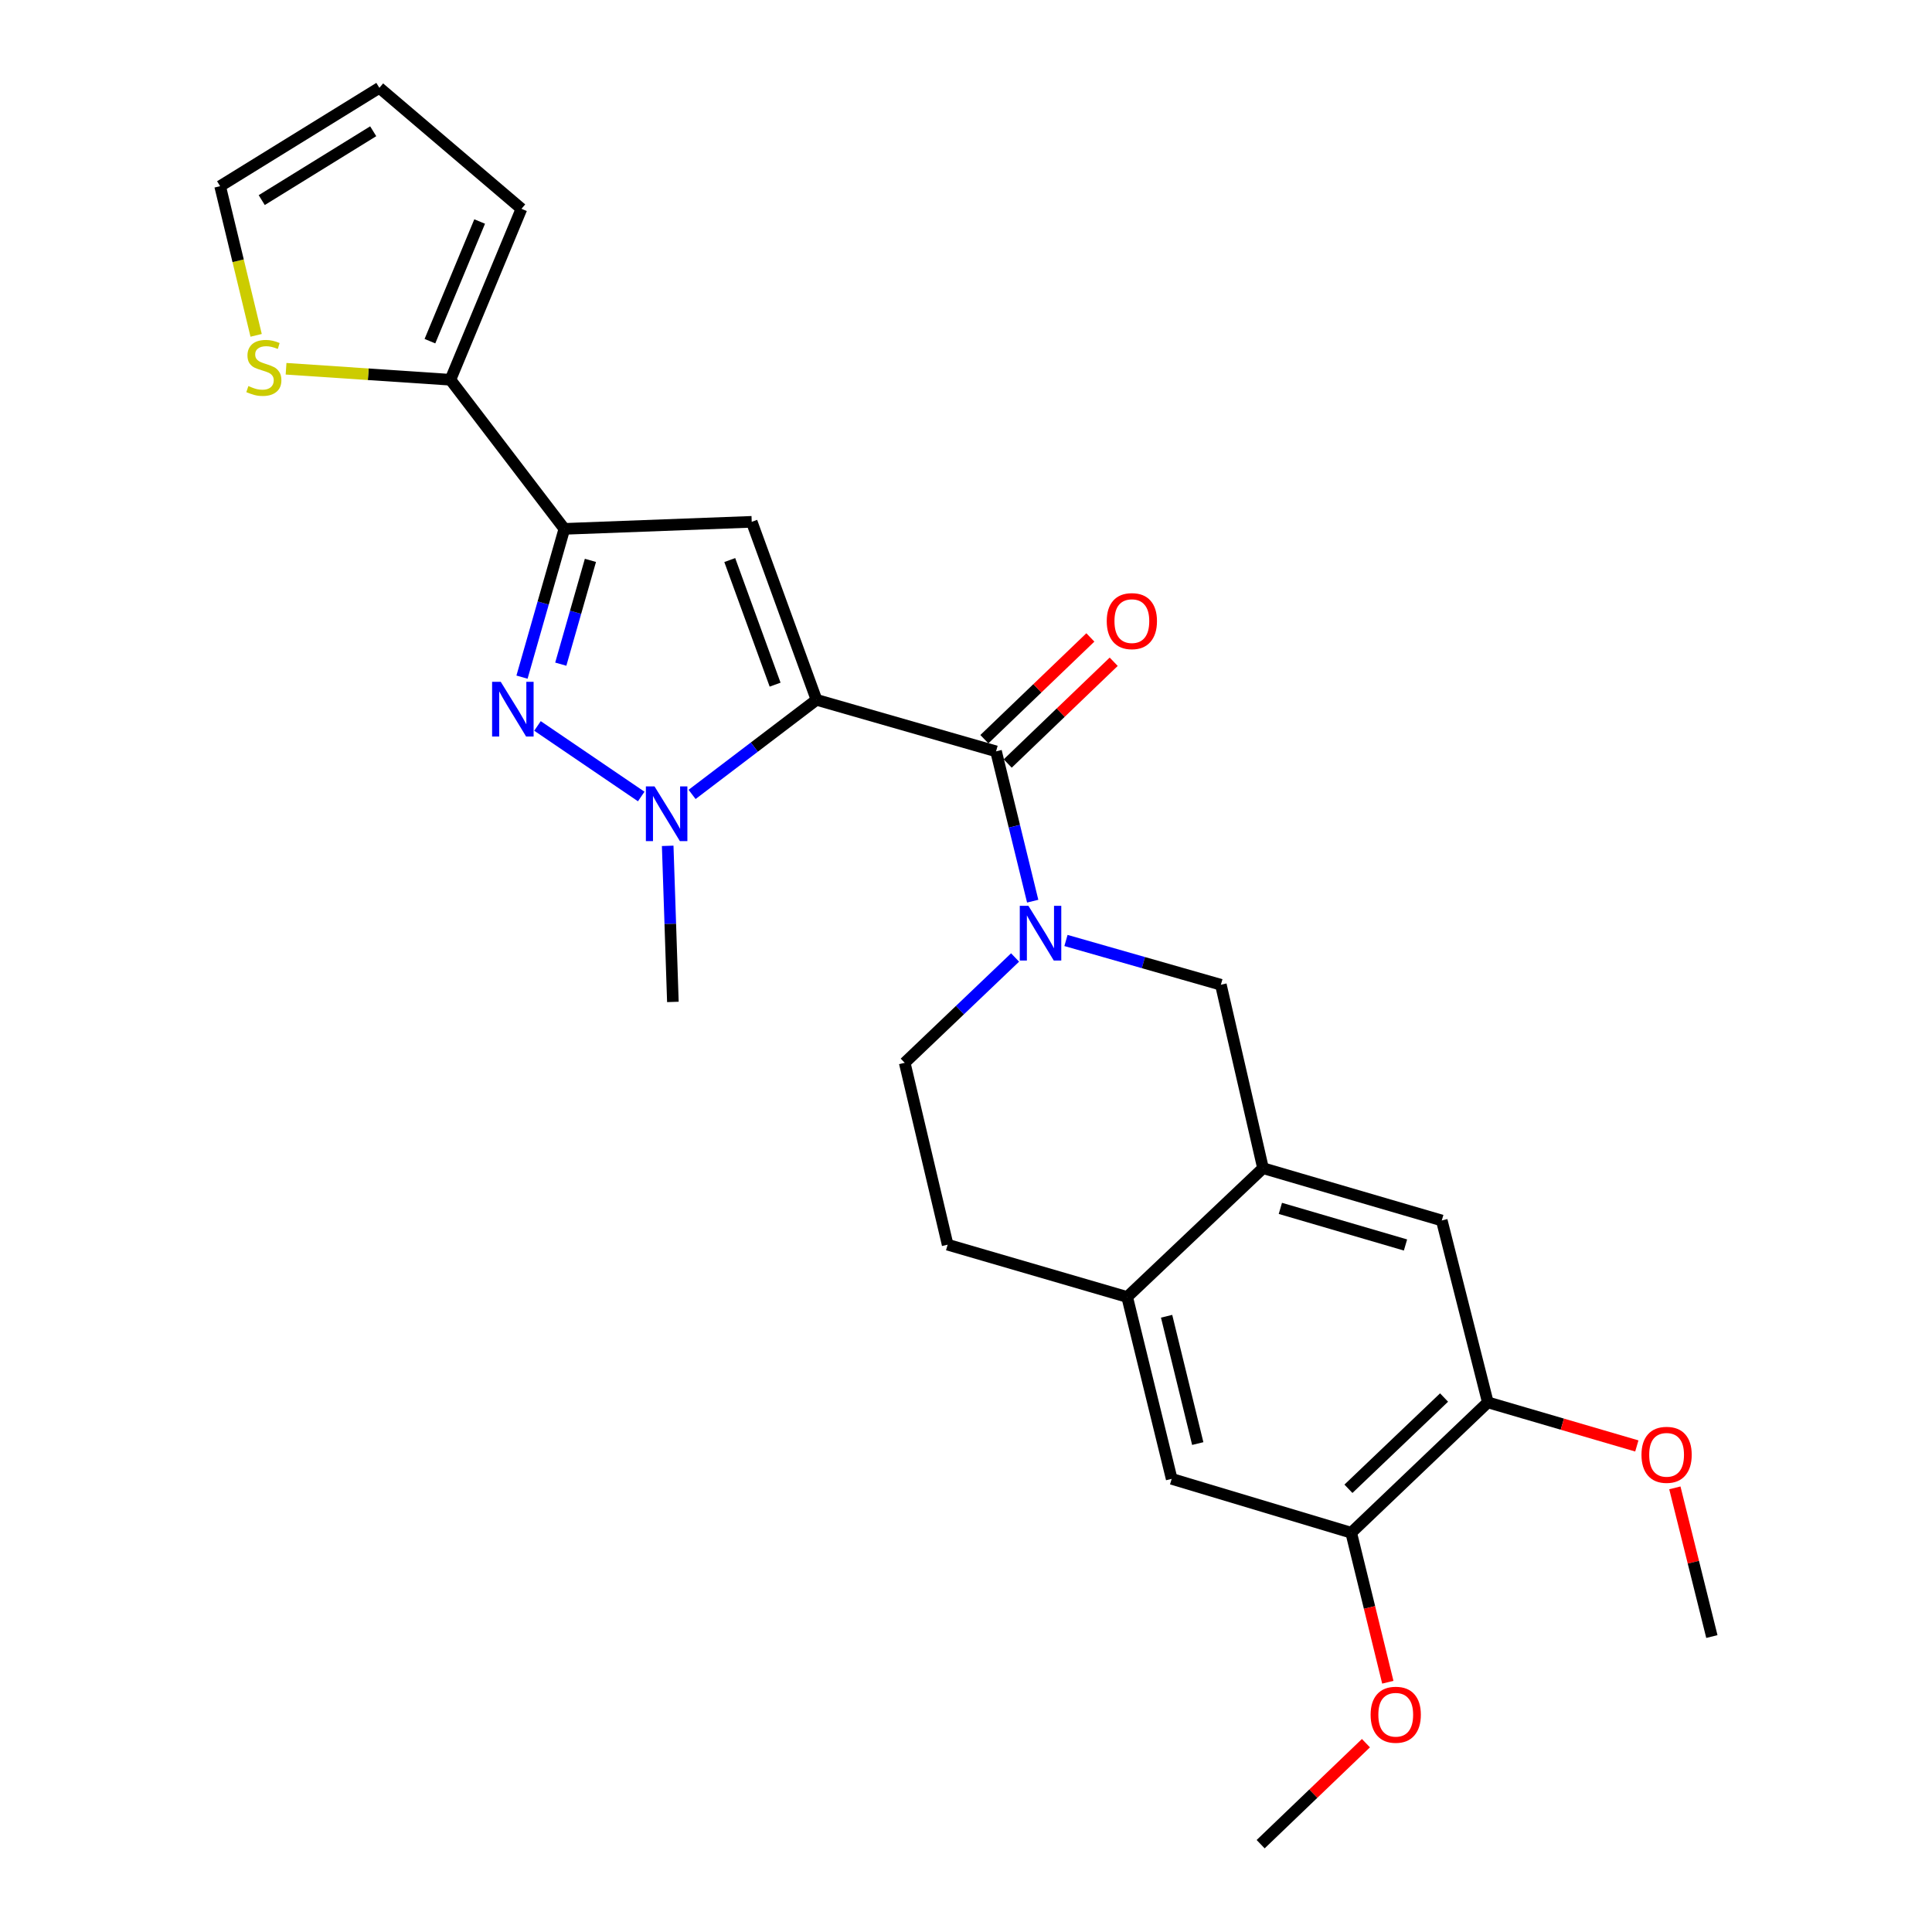 <?xml version='1.0' encoding='iso-8859-1'?>
<svg version='1.1' baseProfile='full'
              xmlns='http://www.w3.org/2000/svg'
                      xmlns:rdkit='http://www.rdkit.org/xml'
                      xmlns:xlink='http://www.w3.org/1999/xlink'
                  xml:space='preserve'
width='1000px' height='1000px' viewBox='0 0 1000 1000'>
<!-- END OF HEADER -->
<rect style='opacity:1.0;fill:#FFFFFF;stroke:none' width='1000' height='1000' x='0' y='0'> </rect>
<path class='bond-0' d='M 422.625,362.226 L 390.424,386.709' style='fill:none;fill-rule:evenodd;stroke:#000000;stroke-width:6px;stroke-linecap:butt;stroke-linejoin:miter;stroke-opacity:1' />
<path class='bond-0' d='M 390.424,386.709 L 358.223,411.191' style='fill:none;fill-rule:evenodd;stroke:#0000FF;stroke-width:6px;stroke-linecap:butt;stroke-linejoin:miter;stroke-opacity:1' />
<path class='bond-1' d='M 422.625,362.226 L 389.09,270.095' style='fill:none;fill-rule:evenodd;stroke:#000000;stroke-width:6px;stroke-linecap:butt;stroke-linejoin:miter;stroke-opacity:1' />
<path class='bond-1' d='M 401.196,354.375 L 377.722,289.884' style='fill:none;fill-rule:evenodd;stroke:#000000;stroke-width:6px;stroke-linecap:butt;stroke-linejoin:miter;stroke-opacity:1' />
<path class='bond-3' d='M 422.625,362.226 L 515.551,388.896' style='fill:none;fill-rule:evenodd;stroke:#000000;stroke-width:6px;stroke-linecap:butt;stroke-linejoin:miter;stroke-opacity:1' />
<path class='bond-2' d='M 331.9,412.268 L 278.2,375.744' style='fill:none;fill-rule:evenodd;stroke:#0000FF;stroke-width:6px;stroke-linecap:butt;stroke-linejoin:miter;stroke-opacity:1' />
<path class='bond-21' d='M 345.598,437.806 L 346.941,478.2' style='fill:none;fill-rule:evenodd;stroke:#0000FF;stroke-width:6px;stroke-linecap:butt;stroke-linejoin:miter;stroke-opacity:1' />
<path class='bond-21' d='M 346.941,478.2 L 348.284,518.595' style='fill:none;fill-rule:evenodd;stroke:#000000;stroke-width:6px;stroke-linecap:butt;stroke-linejoin:miter;stroke-opacity:1' />
<path class='bond-4' d='M 389.09,270.095 L 292.112,273.74' style='fill:none;fill-rule:evenodd;stroke:#000000;stroke-width:6px;stroke-linecap:butt;stroke-linejoin:miter;stroke-opacity:1' />
<path class='bond-26' d='M 270.189,350.487 L 281.151,312.113' style='fill:none;fill-rule:evenodd;stroke:#0000FF;stroke-width:6px;stroke-linecap:butt;stroke-linejoin:miter;stroke-opacity:1' />
<path class='bond-26' d='M 281.151,312.113 L 292.112,273.74' style='fill:none;fill-rule:evenodd;stroke:#000000;stroke-width:6px;stroke-linecap:butt;stroke-linejoin:miter;stroke-opacity:1' />
<path class='bond-26' d='M 290.257,343.768 L 297.93,316.907' style='fill:none;fill-rule:evenodd;stroke:#0000FF;stroke-width:6px;stroke-linecap:butt;stroke-linejoin:miter;stroke-opacity:1' />
<path class='bond-26' d='M 297.93,316.907 L 305.603,290.046' style='fill:none;fill-rule:evenodd;stroke:#000000;stroke-width:6px;stroke-linecap:butt;stroke-linejoin:miter;stroke-opacity:1' />
<path class='bond-5' d='M 515.551,388.896 L 525.035,427.669' style='fill:none;fill-rule:evenodd;stroke:#000000;stroke-width:6px;stroke-linecap:butt;stroke-linejoin:miter;stroke-opacity:1' />
<path class='bond-5' d='M 525.035,427.669 L 534.52,466.442' style='fill:none;fill-rule:evenodd;stroke:#0000FF;stroke-width:6px;stroke-linecap:butt;stroke-linejoin:miter;stroke-opacity:1' />
<path class='bond-16' d='M 521.593,395.191 L 549.024,368.857' style='fill:none;fill-rule:evenodd;stroke:#000000;stroke-width:6px;stroke-linecap:butt;stroke-linejoin:miter;stroke-opacity:1' />
<path class='bond-16' d='M 549.024,368.857 L 576.455,342.523' style='fill:none;fill-rule:evenodd;stroke:#FF0000;stroke-width:6px;stroke-linecap:butt;stroke-linejoin:miter;stroke-opacity:1' />
<path class='bond-16' d='M 509.508,382.602 L 536.939,356.268' style='fill:none;fill-rule:evenodd;stroke:#000000;stroke-width:6px;stroke-linecap:butt;stroke-linejoin:miter;stroke-opacity:1' />
<path class='bond-16' d='M 536.939,356.268 L 564.37,329.935' style='fill:none;fill-rule:evenodd;stroke:#FF0000;stroke-width:6px;stroke-linecap:butt;stroke-linejoin:miter;stroke-opacity:1' />
<path class='bond-6' d='M 292.112,273.74 L 233.128,196.559' style='fill:none;fill-rule:evenodd;stroke:#000000;stroke-width:6px;stroke-linecap:butt;stroke-linejoin:miter;stroke-opacity:1' />
<path class='bond-8' d='M 551.743,486.788 L 591.831,498.246' style='fill:none;fill-rule:evenodd;stroke:#0000FF;stroke-width:6px;stroke-linecap:butt;stroke-linejoin:miter;stroke-opacity:1' />
<path class='bond-8' d='M 591.831,498.246 L 631.919,509.705' style='fill:none;fill-rule:evenodd;stroke:#000000;stroke-width:6px;stroke-linecap:butt;stroke-linejoin:miter;stroke-opacity:1' />
<path class='bond-15' d='M 525.407,495.59 L 496.843,522.847' style='fill:none;fill-rule:evenodd;stroke:#0000FF;stroke-width:6px;stroke-linecap:butt;stroke-linejoin:miter;stroke-opacity:1' />
<path class='bond-15' d='M 496.843,522.847 L 468.278,550.103' style='fill:none;fill-rule:evenodd;stroke:#000000;stroke-width:6px;stroke-linecap:butt;stroke-linejoin:miter;stroke-opacity:1' />
<path class='bond-10' d='M 233.128,196.559 L 190.598,193.715' style='fill:none;fill-rule:evenodd;stroke:#000000;stroke-width:6px;stroke-linecap:butt;stroke-linejoin:miter;stroke-opacity:1' />
<path class='bond-10' d='M 190.598,193.715 L 148.067,190.871' style='fill:none;fill-rule:evenodd;stroke:#CCCC00;stroke-width:6px;stroke-linecap:butt;stroke-linejoin:miter;stroke-opacity:1' />
<path class='bond-17' d='M 233.128,196.559 L 269.901,108.084' style='fill:none;fill-rule:evenodd;stroke:#000000;stroke-width:6px;stroke-linecap:butt;stroke-linejoin:miter;stroke-opacity:1' />
<path class='bond-17' d='M 222.53,176.59 L 248.271,114.657' style='fill:none;fill-rule:evenodd;stroke:#000000;stroke-width:6px;stroke-linecap:butt;stroke-linejoin:miter;stroke-opacity:1' />
<path class='bond-7' d='M 653.732,604.647 L 631.919,509.705' style='fill:none;fill-rule:evenodd;stroke:#000000;stroke-width:6px;stroke-linecap:butt;stroke-linejoin:miter;stroke-opacity:1' />
<path class='bond-11' d='M 653.732,604.647 L 746.26,631.715' style='fill:none;fill-rule:evenodd;stroke:#000000;stroke-width:6px;stroke-linecap:butt;stroke-linejoin:miter;stroke-opacity:1' />
<path class='bond-11' d='M 662.712,625.456 L 727.481,644.404' style='fill:none;fill-rule:evenodd;stroke:#000000;stroke-width:6px;stroke-linecap:butt;stroke-linejoin:miter;stroke-opacity:1' />
<path class='bond-27' d='M 653.732,604.647 L 583.425,671.319' style='fill:none;fill-rule:evenodd;stroke:#000000;stroke-width:6px;stroke-linecap:butt;stroke-linejoin:miter;stroke-opacity:1' />
<path class='bond-9' d='M 583.425,671.319 L 490.499,644.25' style='fill:none;fill-rule:evenodd;stroke:#000000;stroke-width:6px;stroke-linecap:butt;stroke-linejoin:miter;stroke-opacity:1' />
<path class='bond-14' d='M 583.425,671.319 L 606.46,765.456' style='fill:none;fill-rule:evenodd;stroke:#000000;stroke-width:6px;stroke-linecap:butt;stroke-linejoin:miter;stroke-opacity:1' />
<path class='bond-14' d='M 603.831,681.291 L 619.955,747.188' style='fill:none;fill-rule:evenodd;stroke:#000000;stroke-width:6px;stroke-linecap:butt;stroke-linejoin:miter;stroke-opacity:1' />
<path class='bond-18' d='M 132.577,173.572 L 123.258,134.967' style='fill:none;fill-rule:evenodd;stroke:#CCCC00;stroke-width:6px;stroke-linecap:butt;stroke-linejoin:miter;stroke-opacity:1' />
<path class='bond-18' d='M 123.258,134.967 L 113.939,96.362' style='fill:none;fill-rule:evenodd;stroke:#000000;stroke-width:6px;stroke-linecap:butt;stroke-linejoin:miter;stroke-opacity:1' />
<path class='bond-12' d='M 746.26,631.715 L 770.1,725.862' style='fill:none;fill-rule:evenodd;stroke:#000000;stroke-width:6px;stroke-linecap:butt;stroke-linejoin:miter;stroke-opacity:1' />
<path class='bond-23' d='M 770.1,725.862 L 808.659,737.142' style='fill:none;fill-rule:evenodd;stroke:#000000;stroke-width:6px;stroke-linecap:butt;stroke-linejoin:miter;stroke-opacity:1' />
<path class='bond-23' d='M 808.659,737.142 L 847.218,748.422' style='fill:none;fill-rule:evenodd;stroke:#FF0000;stroke-width:6px;stroke-linecap:butt;stroke-linejoin:miter;stroke-opacity:1' />
<path class='bond-29' d='M 770.1,725.862 L 699.385,793.339' style='fill:none;fill-rule:evenodd;stroke:#000000;stroke-width:6px;stroke-linecap:butt;stroke-linejoin:miter;stroke-opacity:1' />
<path class='bond-29' d='M 747.446,723.358 L 697.945,770.592' style='fill:none;fill-rule:evenodd;stroke:#000000;stroke-width:6px;stroke-linecap:butt;stroke-linejoin:miter;stroke-opacity:1' />
<path class='bond-13' d='M 699.385,793.339 L 606.46,765.456' style='fill:none;fill-rule:evenodd;stroke:#000000;stroke-width:6px;stroke-linecap:butt;stroke-linejoin:miter;stroke-opacity:1' />
<path class='bond-22' d='M 699.385,793.339 L 708.858,832.031' style='fill:none;fill-rule:evenodd;stroke:#000000;stroke-width:6px;stroke-linecap:butt;stroke-linejoin:miter;stroke-opacity:1' />
<path class='bond-22' d='M 708.858,832.031 L 718.331,870.724' style='fill:none;fill-rule:evenodd;stroke:#FF0000;stroke-width:6px;stroke-linecap:butt;stroke-linejoin:miter;stroke-opacity:1' />
<path class='bond-19' d='M 468.278,550.103 L 490.499,644.25' style='fill:none;fill-rule:evenodd;stroke:#000000;stroke-width:6px;stroke-linecap:butt;stroke-linejoin:miter;stroke-opacity:1' />
<path class='bond-20' d='M 269.901,108.084 L 196.365,45.455' style='fill:none;fill-rule:evenodd;stroke:#000000;stroke-width:6px;stroke-linecap:butt;stroke-linejoin:miter;stroke-opacity:1' />
<path class='bond-28' d='M 113.939,96.362 L 196.365,45.455' style='fill:none;fill-rule:evenodd;stroke:#000000;stroke-width:6px;stroke-linecap:butt;stroke-linejoin:miter;stroke-opacity:1' />
<path class='bond-28' d='M 135.473,103.574 L 193.171,67.938' style='fill:none;fill-rule:evenodd;stroke:#000000;stroke-width:6px;stroke-linecap:butt;stroke-linejoin:miter;stroke-opacity:1' />
<path class='bond-24' d='M 707.008,902.262 L 679.759,928.404' style='fill:none;fill-rule:evenodd;stroke:#FF0000;stroke-width:6px;stroke-linecap:butt;stroke-linejoin:miter;stroke-opacity:1' />
<path class='bond-24' d='M 679.759,928.404 L 652.51,954.545' style='fill:none;fill-rule:evenodd;stroke:#000000;stroke-width:6px;stroke-linecap:butt;stroke-linejoin:miter;stroke-opacity:1' />
<path class='bond-25' d='M 866.905,770.116 L 876.483,808.597' style='fill:none;fill-rule:evenodd;stroke:#FF0000;stroke-width:6px;stroke-linecap:butt;stroke-linejoin:miter;stroke-opacity:1' />
<path class='bond-25' d='M 876.483,808.597 L 886.061,847.077' style='fill:none;fill-rule:evenodd;stroke:#000000;stroke-width:6px;stroke-linecap:butt;stroke-linejoin:miter;stroke-opacity:1' />
<path  class='atom-1' d='M 338.786 407.05
L 348.066 422.05
Q 348.986 423.53, 350.466 426.21
Q 351.946 428.89, 352.026 429.05
L 352.026 407.05
L 355.786 407.05
L 355.786 435.37
L 351.906 435.37
L 341.946 418.97
Q 340.786 417.05, 339.546 414.85
Q 338.346 412.65, 337.986 411.97
L 337.986 435.37
L 334.306 435.37
L 334.306 407.05
L 338.786 407.05
' fill='#0000FF'/>
<path  class='atom-3' d='M 259.191 352.913
L 268.471 367.913
Q 269.391 369.393, 270.871 372.073
Q 272.351 374.753, 272.431 374.913
L 272.431 352.913
L 276.191 352.913
L 276.191 381.233
L 272.311 381.233
L 262.351 364.833
Q 261.191 362.913, 259.951 360.713
Q 258.751 358.513, 258.391 357.833
L 258.391 381.233
L 254.711 381.233
L 254.711 352.913
L 259.191 352.913
' fill='#0000FF'/>
<path  class='atom-6' d='M 532.316 468.864
L 541.596 483.864
Q 542.516 485.344, 543.996 488.024
Q 545.476 490.704, 545.556 490.864
L 545.556 468.864
L 549.316 468.864
L 549.316 497.184
L 545.436 497.184
L 535.476 480.784
Q 534.316 478.864, 533.076 476.664
Q 531.876 474.464, 531.516 473.784
L 531.516 497.184
L 527.836 497.184
L 527.836 468.864
L 532.316 468.864
' fill='#0000FF'/>
<path  class='atom-11' d='M 128.567 199.822
Q 128.887 199.942, 130.207 200.502
Q 131.527 201.062, 132.967 201.422
Q 134.447 201.742, 135.887 201.742
Q 138.567 201.742, 140.127 200.462
Q 141.687 199.142, 141.687 196.862
Q 141.687 195.302, 140.887 194.342
Q 140.127 193.382, 138.927 192.862
Q 137.727 192.342, 135.727 191.742
Q 133.207 190.982, 131.687 190.262
Q 130.207 189.542, 129.127 188.022
Q 128.087 186.502, 128.087 183.942
Q 128.087 180.382, 130.487 178.182
Q 132.927 175.982, 137.727 175.982
Q 141.007 175.982, 144.727 177.542
L 143.807 180.622
Q 140.407 179.222, 137.847 179.222
Q 135.087 179.222, 133.567 180.382
Q 132.047 181.502, 132.087 183.462
Q 132.087 184.982, 132.847 185.902
Q 133.647 186.822, 134.767 187.342
Q 135.927 187.862, 137.847 188.462
Q 140.407 189.262, 141.927 190.062
Q 143.447 190.862, 144.527 192.502
Q 145.647 194.102, 145.647 196.862
Q 145.647 200.782, 143.007 202.902
Q 140.407 204.982, 136.047 204.982
Q 133.527 204.982, 131.607 204.422
Q 129.727 203.902, 127.487 202.982
L 128.567 199.822
' fill='#CCCC00'/>
<path  class='atom-17' d='M 572.848 321.49
Q 572.848 314.69, 576.208 310.89
Q 579.568 307.09, 585.848 307.09
Q 592.128 307.09, 595.488 310.89
Q 598.848 314.69, 598.848 321.49
Q 598.848 328.37, 595.448 332.29
Q 592.048 336.17, 585.848 336.17
Q 579.608 336.17, 576.208 332.29
Q 572.848 328.41, 572.848 321.49
M 585.848 332.97
Q 590.168 332.97, 592.488 330.09
Q 594.848 327.17, 594.848 321.49
Q 594.848 315.93, 592.488 313.13
Q 590.168 310.29, 585.848 310.29
Q 581.528 310.29, 579.168 313.09
Q 576.848 315.89, 576.848 321.49
Q 576.848 327.21, 579.168 330.09
Q 581.528 332.97, 585.848 332.97
' fill='#FF0000'/>
<path  class='atom-23' d='M 709.43 887.546
Q 709.43 880.746, 712.79 876.946
Q 716.15 873.146, 722.43 873.146
Q 728.71 873.146, 732.07 876.946
Q 735.43 880.746, 735.43 887.546
Q 735.43 894.426, 732.03 898.346
Q 728.63 902.226, 722.43 902.226
Q 716.19 902.226, 712.79 898.346
Q 709.43 894.466, 709.43 887.546
M 722.43 899.026
Q 726.75 899.026, 729.07 896.146
Q 731.43 893.226, 731.43 887.546
Q 731.43 881.986, 729.07 879.186
Q 726.75 876.346, 722.43 876.346
Q 718.11 876.346, 715.75 879.146
Q 713.43 881.946, 713.43 887.546
Q 713.43 893.266, 715.75 896.146
Q 718.11 899.026, 722.43 899.026
' fill='#FF0000'/>
<path  class='atom-24' d='M 849.628 753.01
Q 849.628 746.21, 852.988 742.41
Q 856.348 738.61, 862.628 738.61
Q 868.908 738.61, 872.268 742.41
Q 875.628 746.21, 875.628 753.01
Q 875.628 759.89, 872.228 763.81
Q 868.828 767.69, 862.628 767.69
Q 856.388 767.69, 852.988 763.81
Q 849.628 759.93, 849.628 753.01
M 862.628 764.49
Q 866.948 764.49, 869.268 761.61
Q 871.628 758.69, 871.628 753.01
Q 871.628 747.45, 869.268 744.65
Q 866.948 741.81, 862.628 741.81
Q 858.308 741.81, 855.948 744.61
Q 853.628 747.41, 853.628 753.01
Q 853.628 758.73, 855.948 761.61
Q 858.308 764.49, 862.628 764.49
' fill='#FF0000'/>
</svg>
